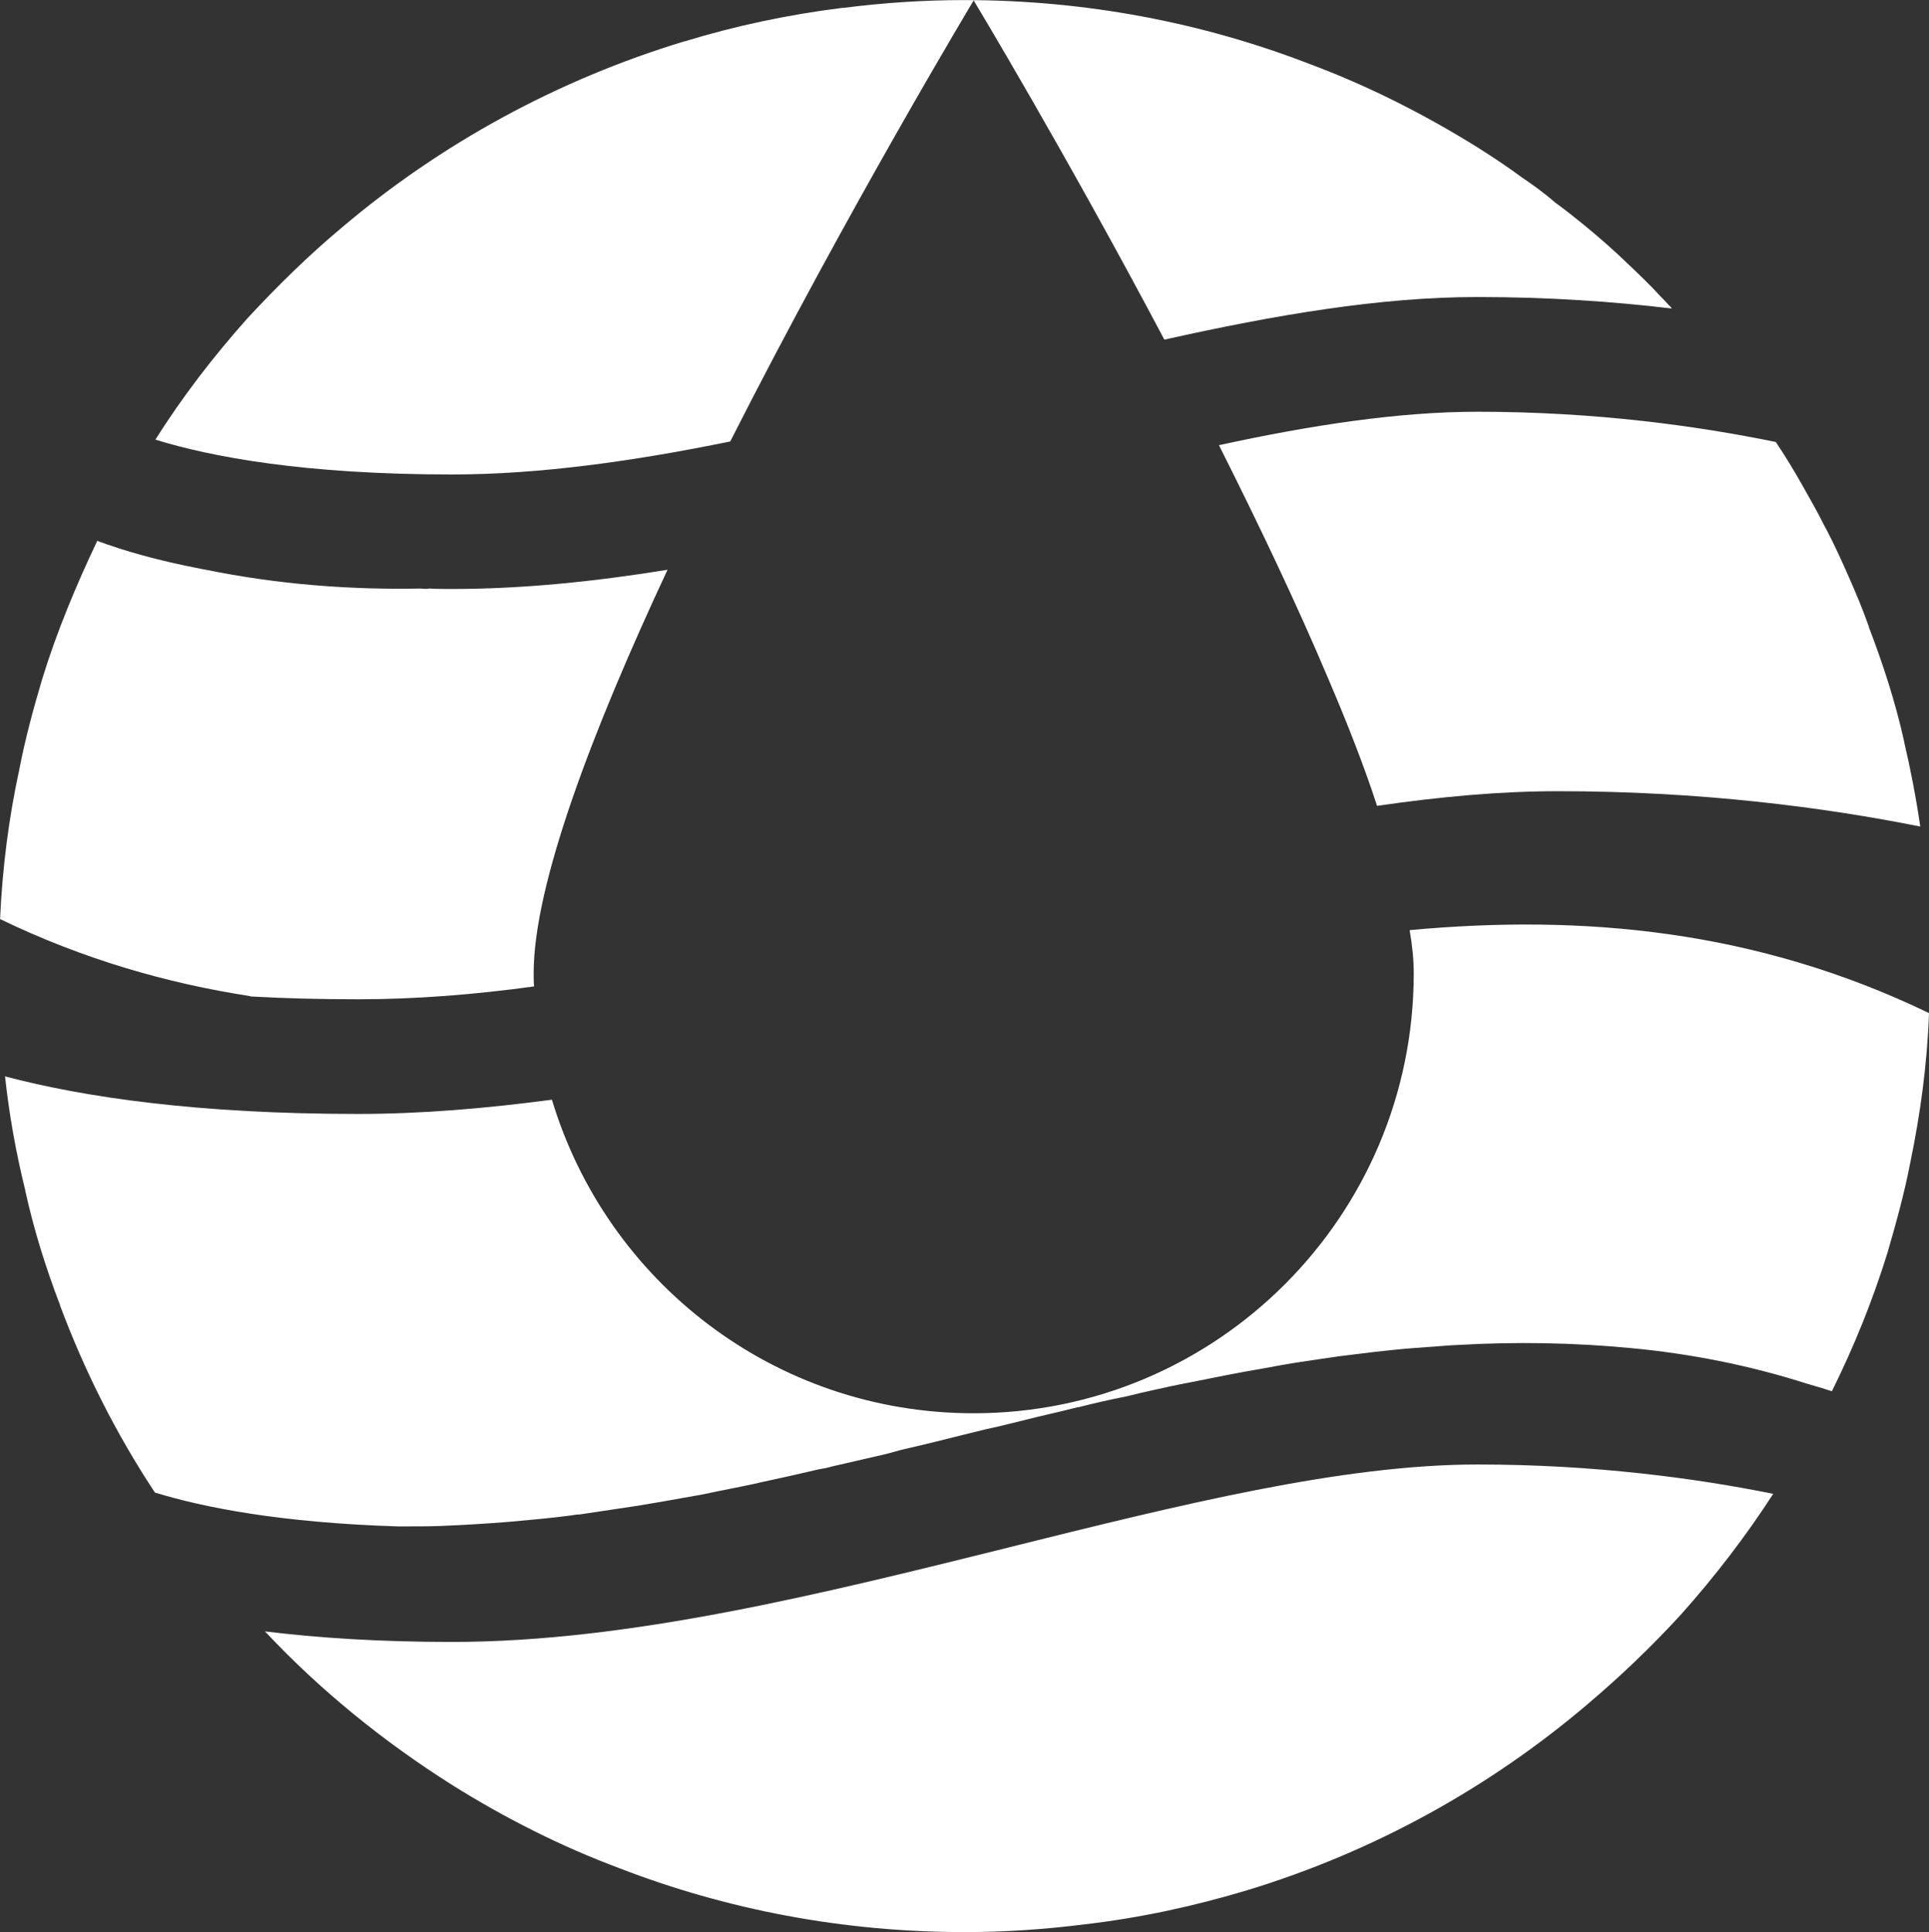 <?xml version="1.0" encoding="UTF-8"?>
<svg id="Calque_1" data-name="Calque 1" xmlns="http://www.w3.org/2000/svg" viewBox="0 0 266.98 267.43">
  <rect x="0" y="0" width="266.98" height="267.43" fill="#333333" stroke="none"/>
  <defs>
    <style>
      .cls-1 {
        fill: #fff;
      }
    </style>
  </defs>
  <path class="cls-1" d="M266.98,140.22c-.25,7.11-1.21,14.02-2.6,20.75-.82,4.25-1.97,8.37-3.17,12.5-2.03,6.53-4.57,12.82-7.55,18.84-.06.06-.06.19-.13.25-.95-.32-1.97-.63-2.92-.89-.19-.06-.32-.13-.44-.13-8.12-2.6-16.31-4.19-24.43-4.95-7.93-.76-15.93-.89-23.86-.44-.38,0-.76.06-1.14.06-1.71.13-3.43.25-5.14.38-1.71.13-3.49.32-5.2.51-1.71.19-3.43.44-5.14.63-1.71.25-3.43.51-5.14.76-1.71.25-3.43.57-5.14.89-3.43.57-6.85,1.27-10.34,1.97-1.71.32-3.43.7-5.14,1.08-1.14.25-2.28.51-3.49.82-2.22.44-4.5.95-6.73,1.52h-.13c-.76.19-1.52.38-2.28.57-2.22.51-4.38,1.02-6.6,1.59-1.27.32-2.54.63-3.81.89-3.93.95-7.8,1.97-11.74,2.86-.7.19-1.4.38-2.09.57-2.47.57-4.95,1.14-7.42,1.71-.63.19-1.33.32-2.03.44-2.66.63-5.27,1.21-7.93,1.78-.25.06-.57.13-.82.19-2.35.51-4.76.95-7.11,1.46-3.17.57-6.34,1.14-9.52,1.65-2.54.38-5.08.76-7.61,1.14-.38,0-.76.06-1.14.13-2.86.38-5.77.63-8.63.89-3.11.25-6.28.44-9.45.57-1.65.06-3.36.06-5.08.06h-.82c-16.18-.51-26.84-2.6-33.63-4.69-5.33-8.06-9.71-16.75-13.13-25.89v-.06c-1.97-5.14-3.62-10.41-4.82-15.86v-.06c-1.27-5.14-2.22-10.41-2.79-15.73,11.04,2.92,26.77,5.2,48.85,5.2,8.76,0,17.7-.76,26.84-1.97,7.55,25.12,30.77,43.4,58.37,43.4,33.63,0,60.91-27.28,60.91-60.91,0-1.78-.19-3.81-.57-5.96,23.92-2.22,47.97-.06,71.88,11.48ZM101.07,61.1C117.31,29.06,134.76.06,134.76.06c0,0,12.63,20.94,26.39,46.95,15.35-3.43,29.88-5.9,43.33-5.9,9.83,0,18.84.63,26.9,1.59-.06-.13-.13-.19-.19-.25-.13-.13-.19-.19-.32-.32-.32-.38-.7-.76-1.08-1.14-1.33-1.46-2.79-2.86-4.25-4.25-2.03-1.97-4.12-3.81-6.28-5.58-1.33-1.08-2.67-2.16-4-3.11-1.52-1.33-3.11-2.47-4.7-3.55-1.97-1.46-4-2.79-6.09-4.12-7.36-4.57-15.1-8.5-23.28-11.55-14.78-5.71-30.9-8.82-47.71-8.82-5.71,0-11.29.38-16.75,1.08h-.19c-7.49.95-14.72,2.47-21.76,4.63h-.06c-17.57,5.33-33.69,14.15-47.39,25.76-4.63,3.87-8.95,8.12-13.07,12.56-4.69,5.27-9.01,10.85-12.75,16.81,7.8,2.41,20.68,4.82,41.05,4.82,12.12,0,25.19-1.84,38.51-4.57ZM34.9,137.93c4.44.25,9.33.38,14.66.38,7.87,0,15.99-.63,24.36-1.78-.06-.57-.06-1.21-.06-1.84,0-12.31,8.18-33.69,18.53-55.83-10.15,1.65-20.11,2.66-29.82,2.66-1.08,0-2.09,0-3.11-.06-.38.06-.76.06-1.14,0-9.96.19-19.86-.57-29.82-2.6-.25-.06-.44-.06-.7-.13-5.9-1.14-10.6-2.47-14.34-3.87-2.92,6.15-5.58,12.5-7.61,19.1-1.21,4.06-2.35,8.25-3.17,12.5-1.46,6.73-2.35,13.64-2.67,20.75,11.55,5.58,23.09,8.88,34.58,10.66.06.06.19.06.32.06ZM168.7,61.61c5.46,10.85,10.79,22.02,15.23,32.55,2.6,6.09,4.89,11.93,6.66,17.38,8.69-1.27,17.07-2.03,25.06-2.03,19.73,0,36.74,2.22,50.12,4.89-.57-3.93-1.33-7.87-2.22-11.67v-.06c-1.21-5.46-2.92-10.72-4.89-15.86v-.06c-.82-2.35-1.78-4.63-2.79-6.92-.95-2.16-1.9-4.25-2.98-6.34-.13-.25-.25-.44-.38-.7-.95-1.9-2.03-3.81-3.11-5.71-1.14-2.03-2.35-4-3.62-5.9-10.79-2.22-24.93-4.19-41.3-4.19-10.85,0-22.97,1.84-35.78,4.63ZM139.58,214.19c-25.82,6.41-52.47,13.07-77.02,13.07-10.09,0-18.65-.57-25.89-1.46,7.61,8.12,16.37,15.23,25.89,21.25,7.3,4.57,15.04,8.5,23.22,11.55,14.78,5.71,30.9,8.82,47.71,8.82,5.65,0,11.17-.38,16.69-1.08,7.68-.89,15.23-2.54,22.59-4.76,17.45-5.33,33.37-14.15,46.95-25.7,4.57-3.87,8.95-8.06,13.01-12.5,4.63-5.2,8.88-10.72,12.69-16.62-10.72-2.16-24.74-4.06-40.92-4.06-18.78,0-41.18,5.58-64.91,11.48ZM-337.47,14.9h-115.46v239.83h80.86v-58.93h34.6c66.81,0,109.29-34.95,109.29-90.45S-270.66,14.9-337.47,14.9ZM-342.61,133.44h-29.46v-56.19h29.46c22.27,0,32.89,10.62,32.89,28.1s-10.62,28.1-32.89,28.1ZM-201.8,254.73H-12.67v-62.7h-108.27V14.9h-80.86v239.83ZM584.5,254.73l-.68-239.83h-66.47l-76.06,127.8L363.17,14.9h-66.47v239.83h73.66v-105.53l52.08,83.94h35.63l52.08-87.71.68,109.29h73.66ZM815.41,129.33c21.93-10.96,33.23-29.46,33.23-51.74,0-36.32-30.84-62.7-96.96-62.7h-128.14v239.83h134.99c66.12,0,101.42-24.33,101.42-66.13,0-28.44-16.44-48.99-44.54-59.27ZM740.72,71.43c18.16,0,26.38,6.17,26.38,17.82s-8.22,17.82-26.38,17.82h-37.68v-35.63h37.68ZM751.69,198.2h-48.65v-37.69h48.65c17.81,0,26.72,6.51,26.72,18.84s-8.91,18.84-26.72,18.84ZM1375.74,254.73h80.86V14.9h-80.86v239.83ZM963.58,193.74v-31.52h101.42v-58.24h-101.42v-28.1h115.46V14.9h-194.95v239.83h199.4v-60.99h-119.92ZM1567.25,193.74v-31.52h101.42v-58.24h-101.42v-28.1h115.46V14.9h-194.95v239.83h199.4v-60.99h-119.92ZM1258.22,254.73h86.34l-50.37-74c28.78-14.73,45.23-40.77,45.23-75.38,0-55.5-42.49-90.45-109.3-90.45h-115.46v239.83h80.86v-60.3h21.93l40.77,60.3ZM1257.88,105.35c0,17.47-10.62,28.1-32.89,28.1h-29.47v-56.19h29.47c22.27,0,32.89,10.62,32.89,28.1Z"/>
</svg>